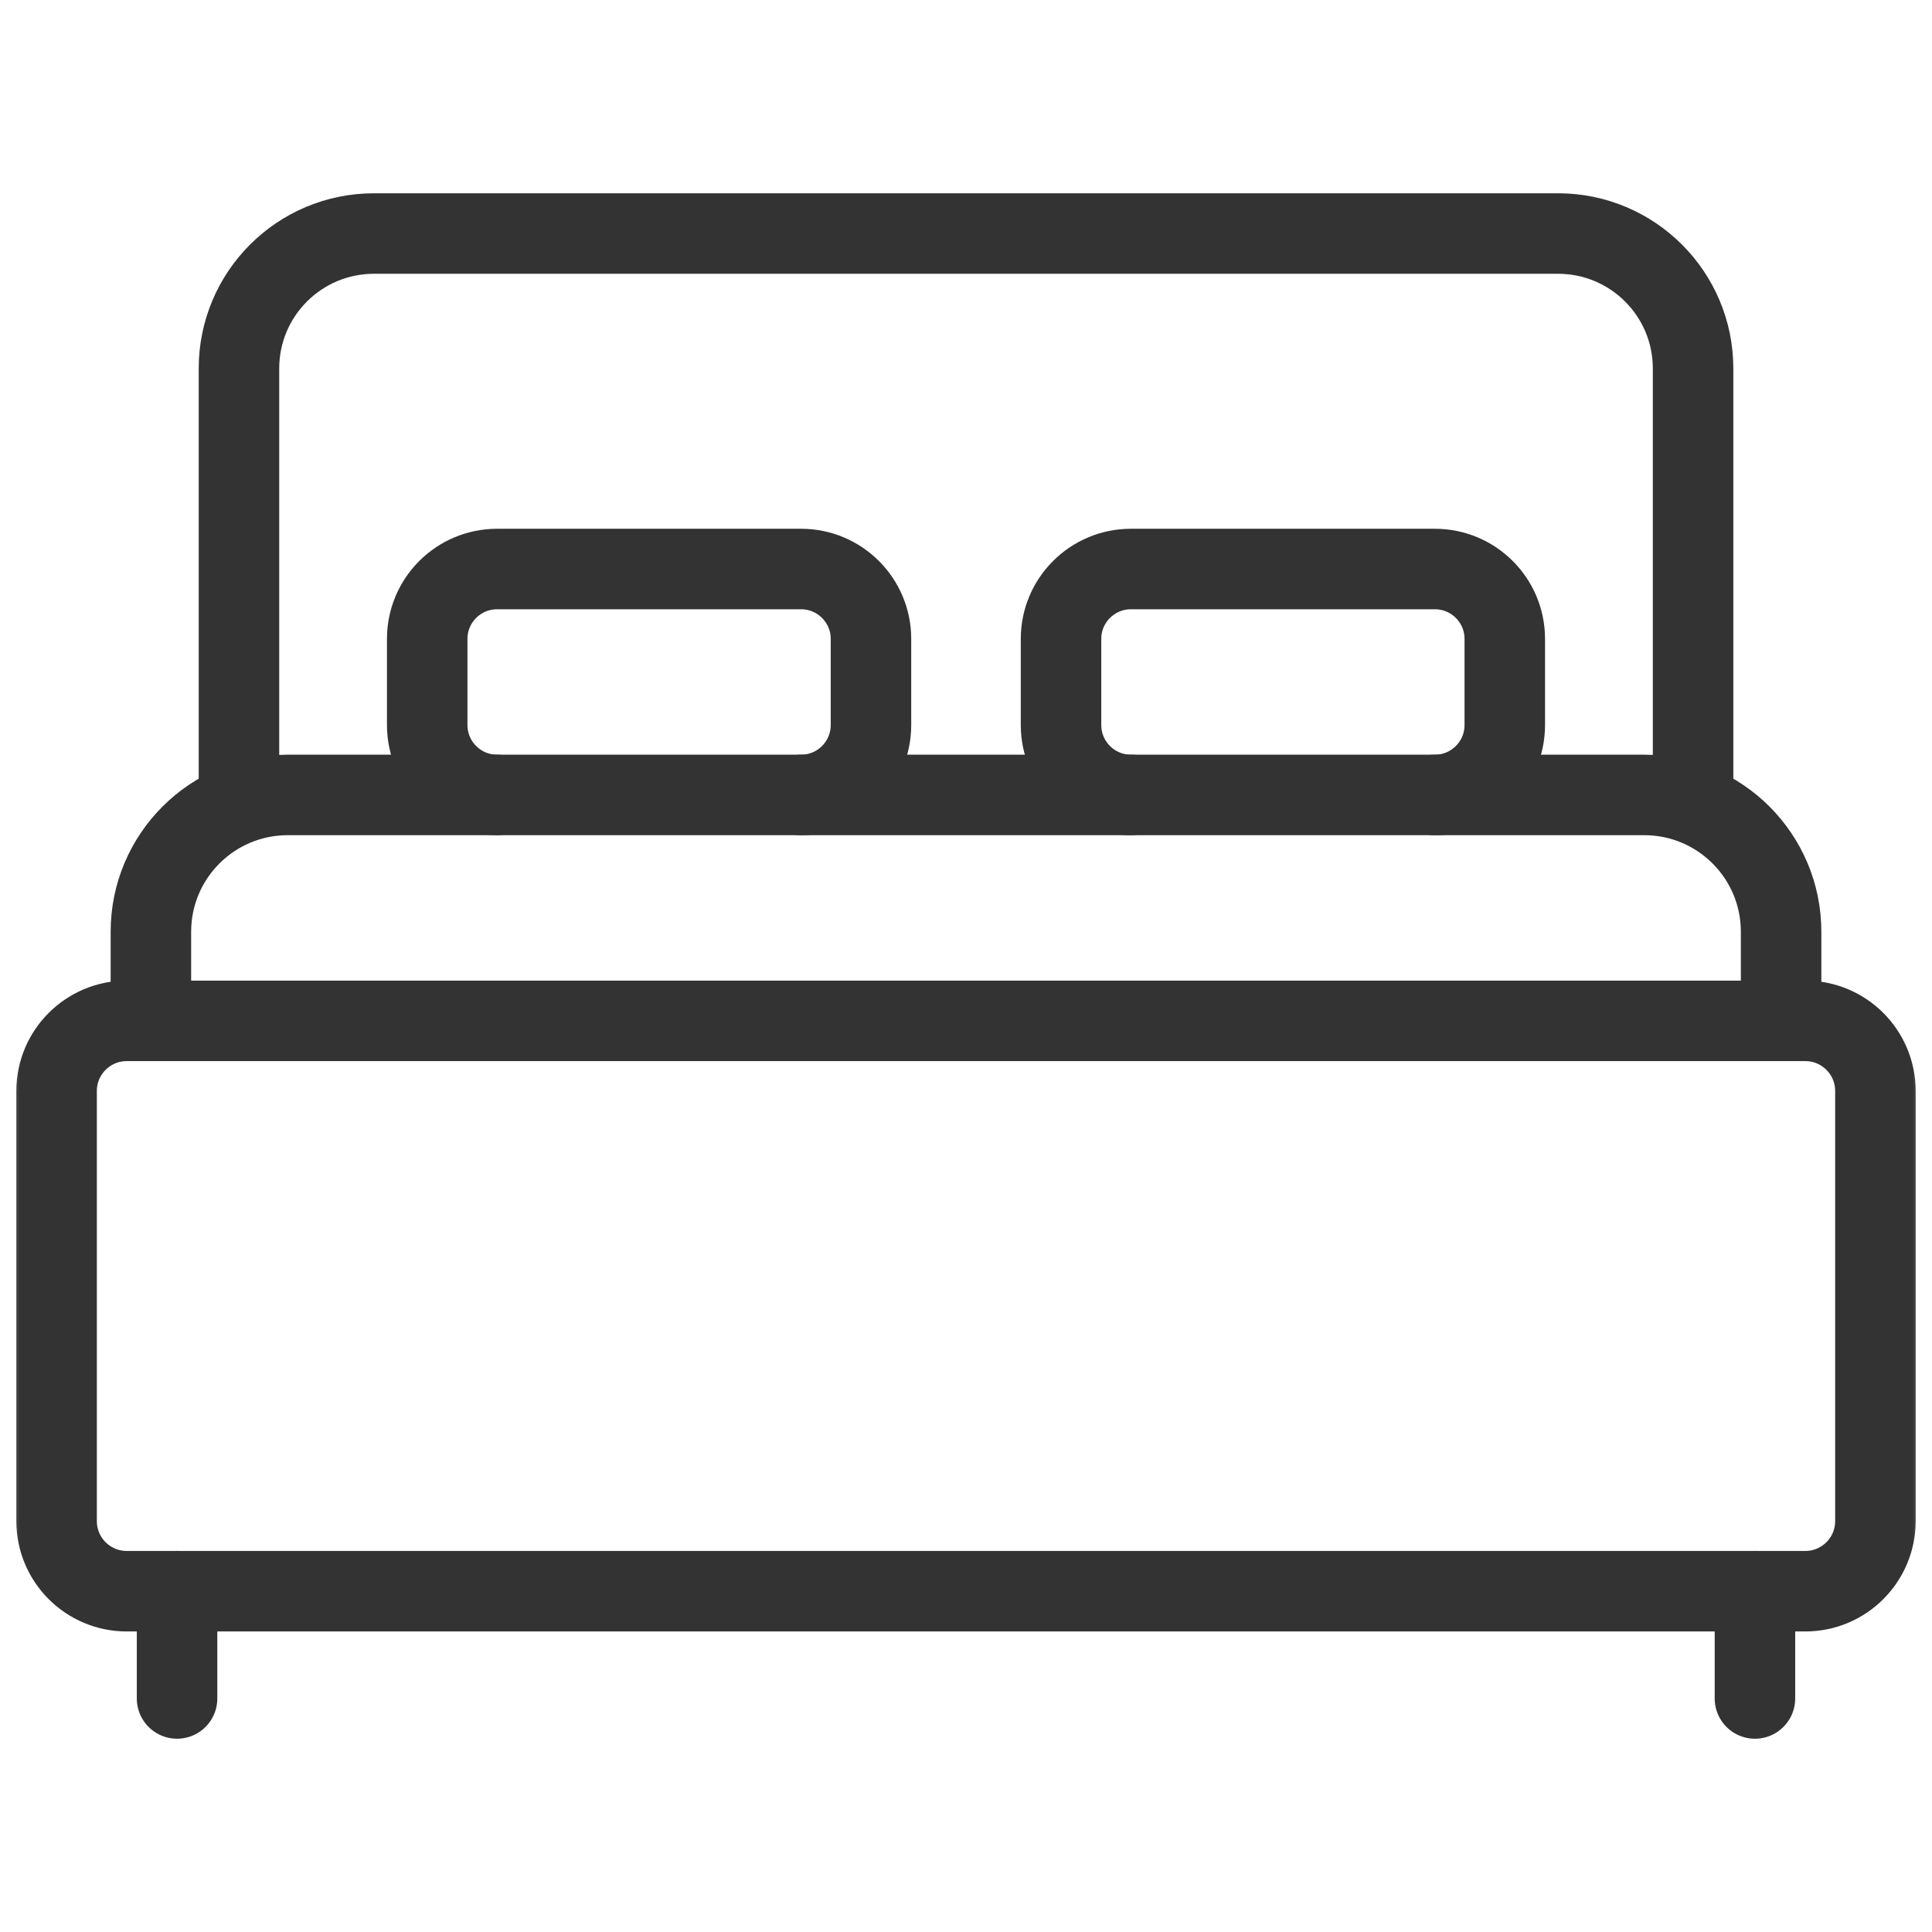 <svg width="48" height="48" viewBox="0 0 48 48" fill="none" xmlns="http://www.w3.org/2000/svg">
<mask id="mask0_69_4615" style="mask-type:luminance" maskUnits="userSpaceOnUse" x="0" y="0" width="48" height="48">
<path d="M0 3.8147e-06H48V48H0V3.8147e-06Z" fill="white"/>
</mask>
<g mask="url(#mask0_69_4615)">
<path d="M5.937 19.75V9.155C5.937 7.303 7.438 5.802 9.291 5.802H38.71C40.562 5.802 42.064 7.303 42.064 9.155V19.75" stroke="#333333" stroke-width="2" stroke-miterlimit="10" stroke-linecap="round" stroke-linejoin="round"/>
<path d="M44.851 39.533H3.149C2.186 39.533 1.406 38.753 1.406 37.791V27.105C1.406 26.143 2.186 25.363 3.149 25.363H44.851C45.814 25.363 46.594 26.143 46.594 27.105V37.791C46.594 38.753 45.814 39.533 44.851 39.533Z" stroke="#333333" stroke-width="2" stroke-miterlimit="10" stroke-linecap="round" stroke-linejoin="round"/>
<path d="M44.251 25.362V23.149C44.251 21.272 42.729 19.75 40.851 19.75H7.149C5.271 19.75 3.749 21.272 3.749 23.149V25.362" stroke="#333333" stroke-width="2" stroke-miterlimit="10" stroke-linecap="round" stroke-linejoin="round"/>
<path d="M19.902 19.75C20.861 19.75 21.639 18.972 21.639 18.013V15.873C21.639 14.914 20.861 14.137 19.902 14.137H12.351C11.392 14.137 10.614 14.914 10.614 15.873V18.013C10.614 18.972 11.392 19.75 12.351 19.75" stroke="#333333" stroke-width="2" stroke-miterlimit="10" stroke-linecap="round" stroke-linejoin="round"/>
<path d="M35.649 19.75C36.608 19.75 37.386 18.972 37.386 18.013V15.873C37.386 14.914 36.608 14.137 35.649 14.137H28.098C27.139 14.137 26.361 14.914 26.361 15.873V18.013C26.361 18.972 27.139 19.75 28.098 19.75" stroke="#333333" stroke-width="2" stroke-miterlimit="10" stroke-linecap="round" stroke-linejoin="round"/>
<path d="M4.399 39.533V42.198" stroke="#333333" stroke-width="2" stroke-miterlimit="10" stroke-linecap="round" stroke-linejoin="round"/>
<path d="M43.601 39.533V42.198" stroke="#333333" stroke-width="2" stroke-miterlimit="10" stroke-linecap="round" stroke-linejoin="round"/>
</g>
</svg>
